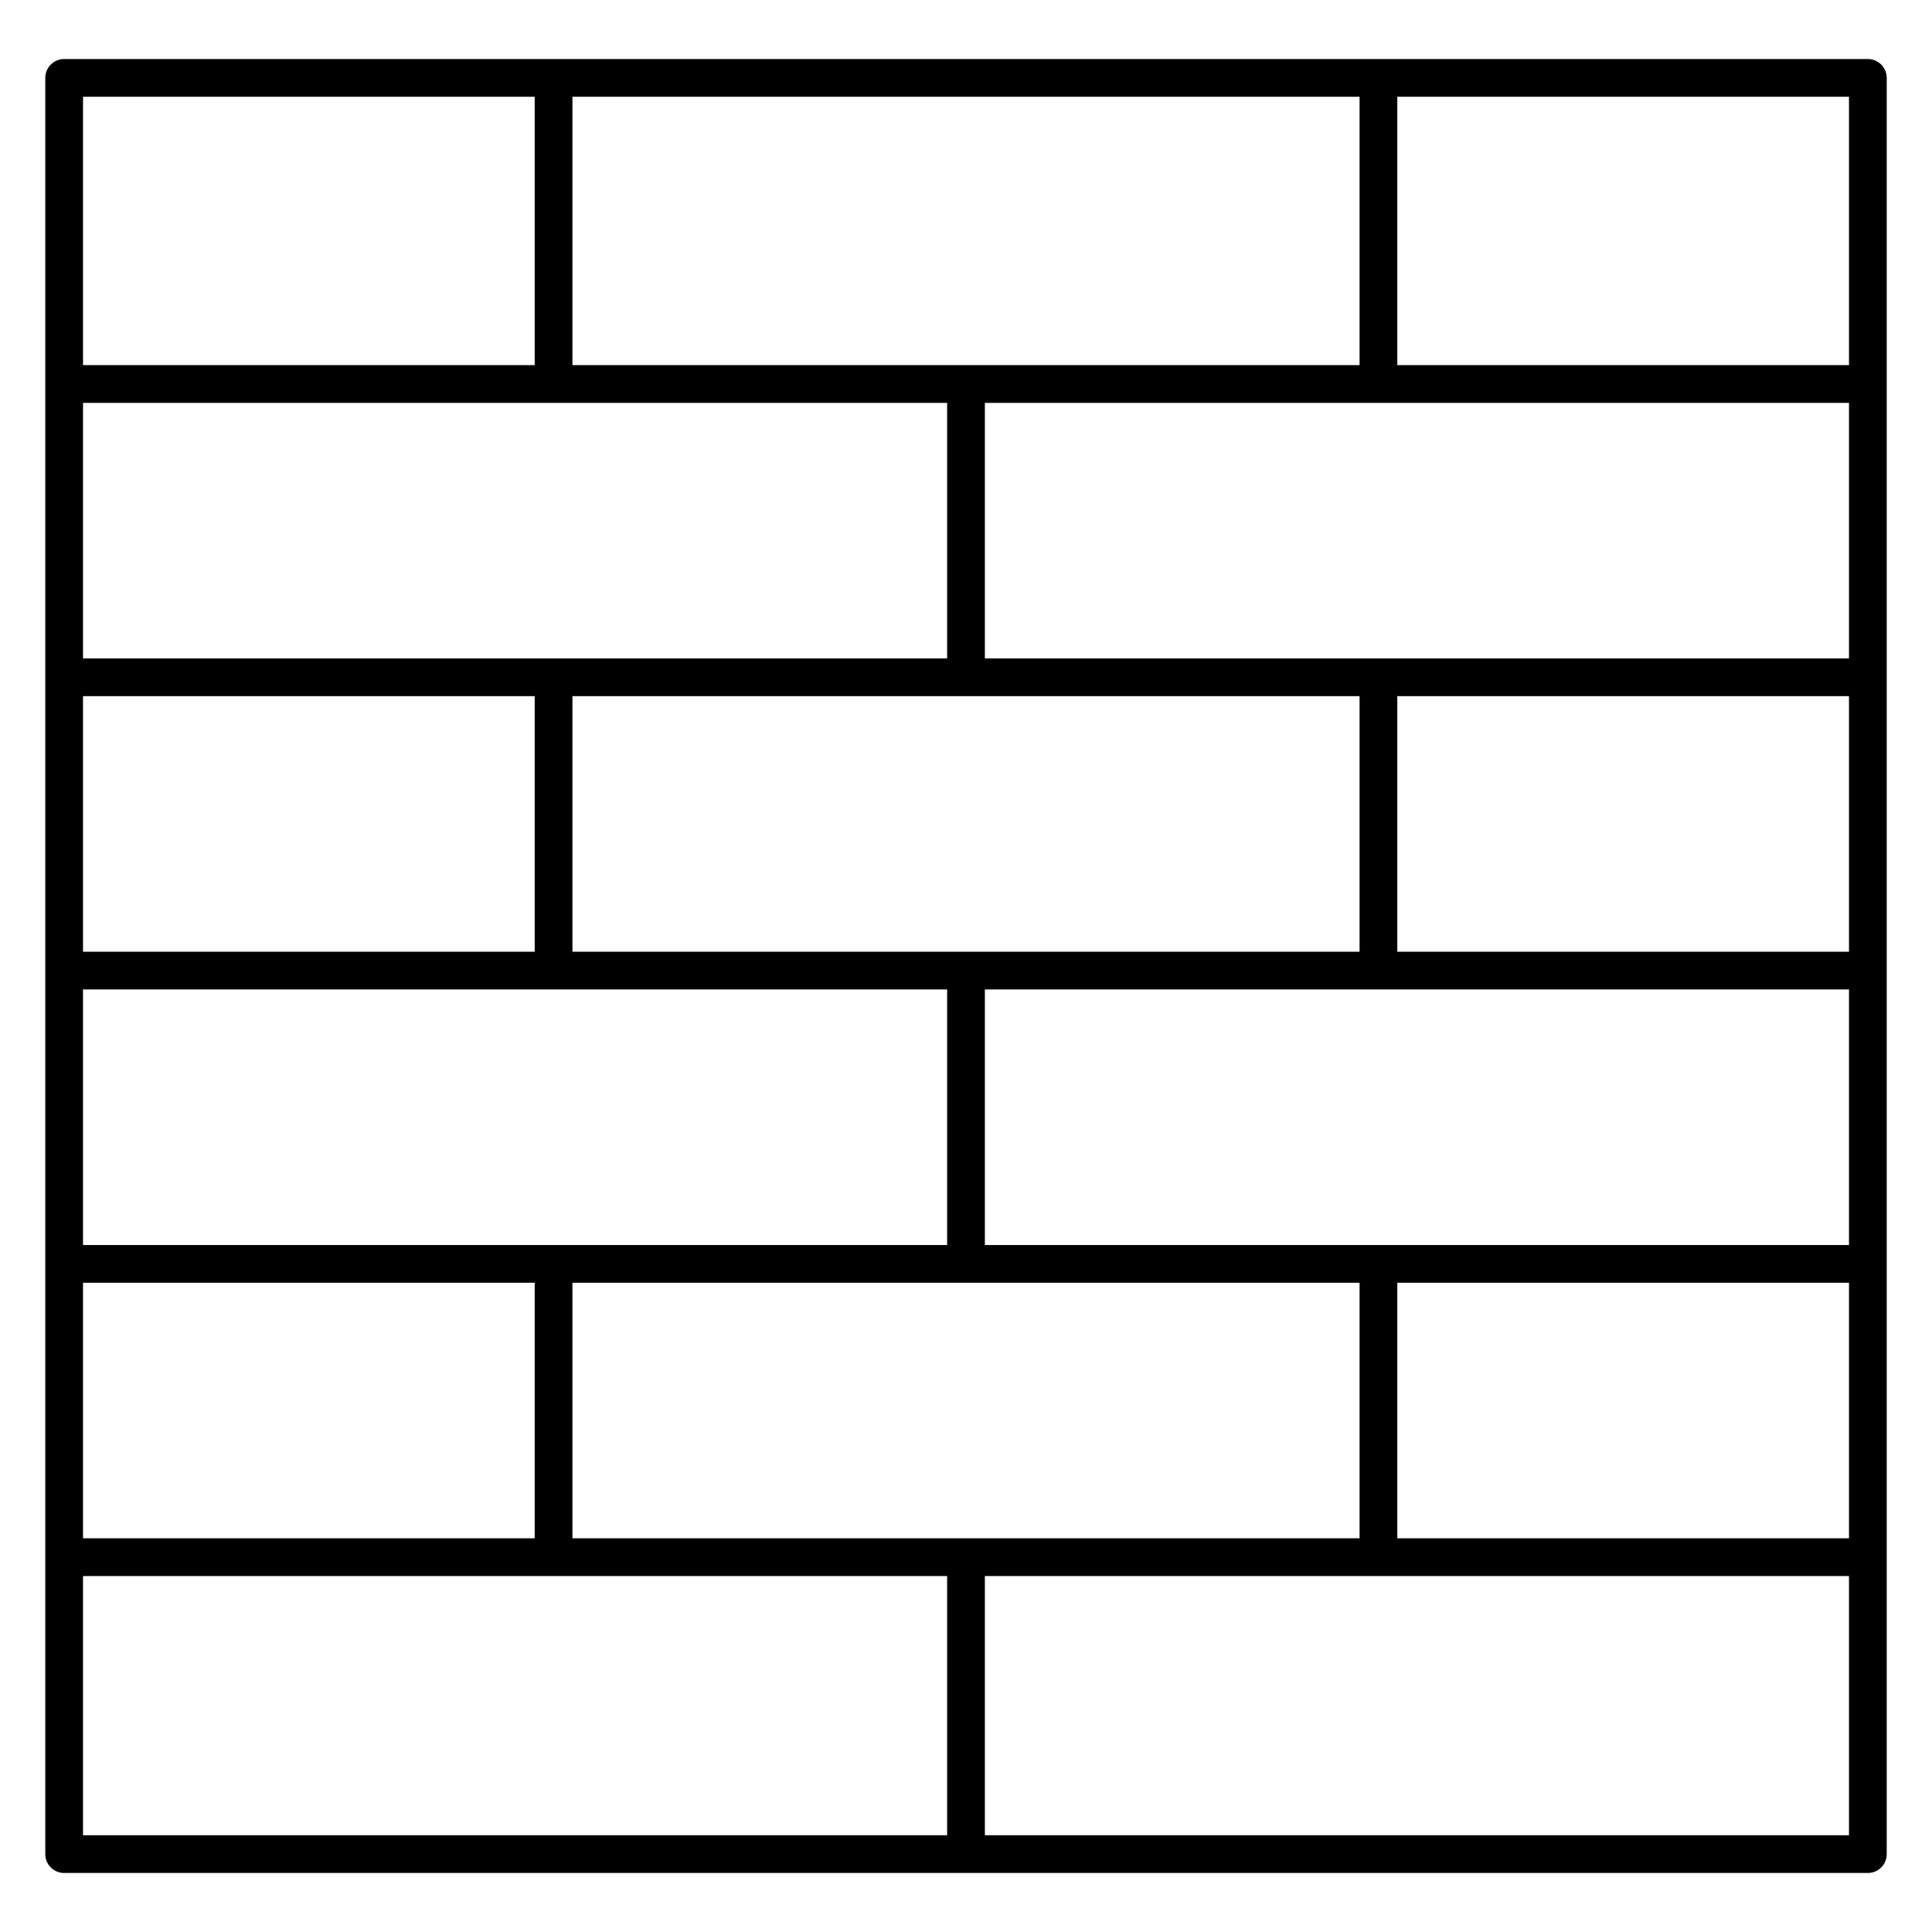 <?xml version="1.0" encoding="UTF-8"?> <svg xmlns="http://www.w3.org/2000/svg" id="Layer_1" height="512" viewBox="0 0 512 512" width="512"><path d="m495 15.643h-478c-2.761 0-5 2.239-5 5v470.715c0 2.762 2.239 5 5 5h478c2.761 0 5-2.238 5-5v-470.715c0-2.761-2.239-5-5-5zm-5 81.123h-119.701v-71.123h119.701zm-338.299 310.898v-67.725h208.598v67.725zm0-310.898v-71.123h208.598v71.123zm99.299 10v67.724h-229v-67.724zm-99.299 145.448v-67.725h208.598v67.725zm-10-67.725v67.725h-119.701v-67.725zm109.299 77.726v67.725h-229v-67.725zm-109.299 77.724v67.725h-119.701v-67.725zm228.598 0h119.701v67.725h-119.701zm-109.299-10v-67.725h229v67.725zm109.299-77.725v-67.725h119.701v67.725zm-109.299-77.725v-67.724h229v67.724zm-119.299-148.846v71.123h-119.701v-71.123zm-119.701 392.021h229v68.693h-229zm239 68.693v-68.693h229v68.693z"></path></svg> 